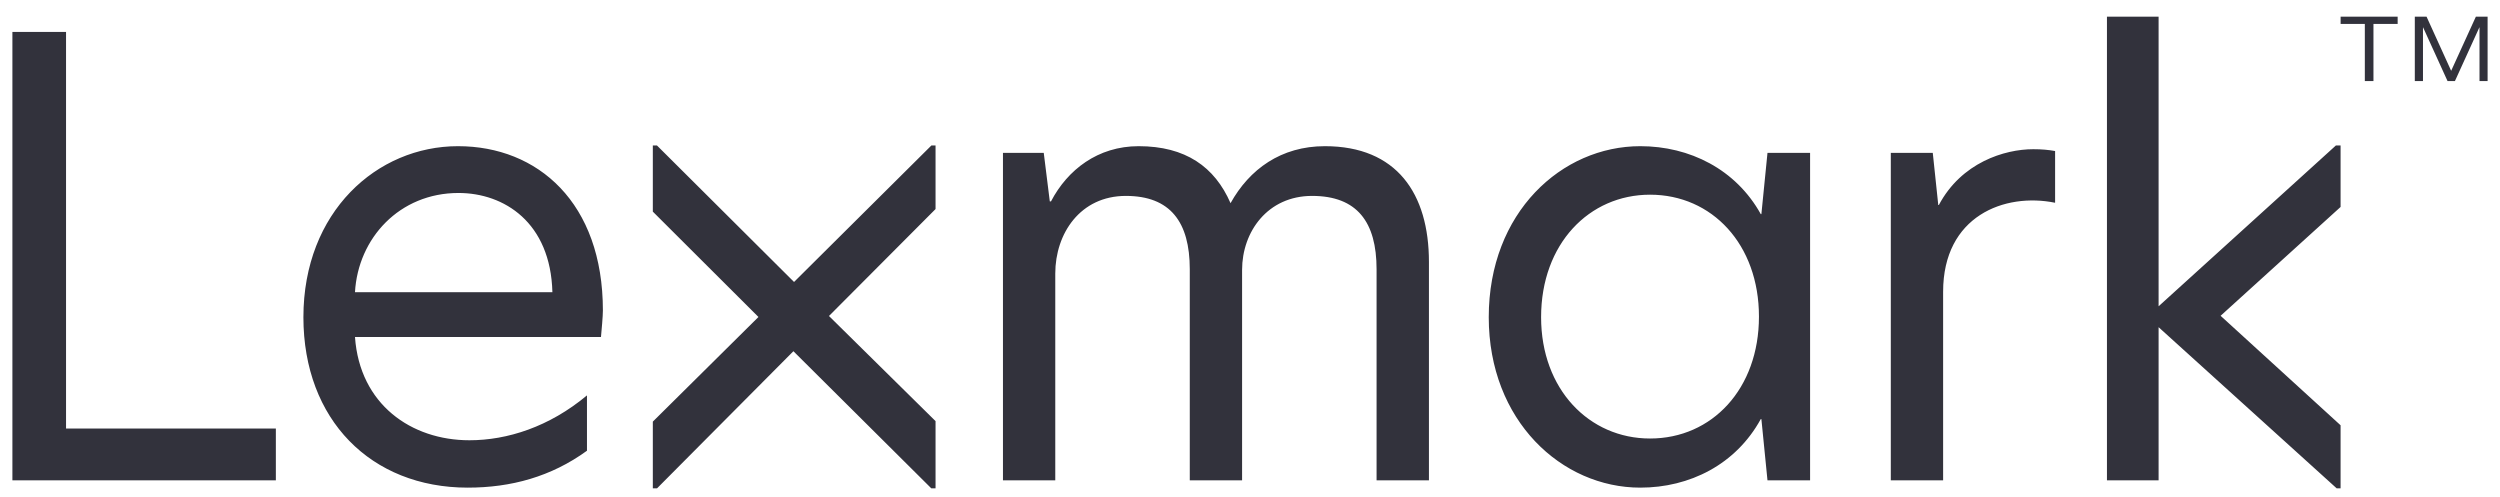 <svg width="146" height="29" viewBox="0 0 146 29" fill="none" xmlns="http://www.w3.org/2000/svg">
<g clip-path="url(#clip0_31_20)">
<path d="M136.69 12.086L129.683 18.442L136.69 24.836V28.518H136.461L126.062 19.108V28.053H123.046V0.975H126.062V17.887L136.415 8.497H136.69V12.086ZM0.724 28.053H16.11V25.028H3.857V1.864H0.724V28.053ZM26.747 8.537C22.02 8.537 17.719 12.363 17.719 18.525C17.719 24.51 21.664 28.478 27.314 28.478C29.837 28.478 32.183 27.845 34.279 26.322V23.091C32.076 24.932 29.62 25.711 27.416 25.711C24.012 25.711 21.007 23.612 20.731 19.681H35.097C35.133 19.293 35.209 18.454 35.209 18.135C35.209 11.831 31.402 8.537 26.747 8.537ZM26.777 11.27C29.443 11.27 32.154 12.99 32.26 17.063H20.731C20.909 13.912 23.329 11.27 26.777 11.27ZM77.372 8.537C74.813 8.537 72.965 9.883 71.864 11.866C70.939 9.741 69.234 8.537 66.496 8.537C64.115 8.537 62.339 9.919 61.379 11.76H61.308L60.955 8.927H58.573V28.053H61.628V15.975C61.628 13.637 63.086 11.441 65.75 11.441C68.346 11.441 69.483 12.965 69.483 15.726V28.053H72.538V15.762C72.538 13.53 74.032 11.441 76.626 11.441C79.255 11.441 80.392 12.965 80.392 15.726V28.053H83.45V15.302C83.45 11.299 81.565 8.537 77.372 8.537ZM95.793 8.537C91.209 8.537 86.943 12.398 86.943 18.525C86.943 24.581 91.209 28.478 95.793 28.478C98.672 28.478 101.373 27.132 102.829 24.475H102.865L103.221 28.053H105.709V8.927H103.221L102.865 12.504H102.829C101.373 9.883 98.672 8.537 95.793 8.537ZM96.362 11.37C99.986 11.37 102.723 14.275 102.723 18.49C102.723 22.704 99.986 25.609 96.362 25.609C92.808 25.609 90 22.739 90 18.525C90 14.239 92.808 11.37 96.362 11.37ZM118.739 8.714C117.067 8.714 114.545 9.493 113.229 11.973H113.195L112.874 8.927H110.423V28.053H113.478V17.038C113.478 12.611 117.068 11.239 120.018 11.841V8.82C119.627 8.75 119.236 8.714 118.739 8.714ZM54.636 8.497H54.392L46.372 16.467L38.368 8.497H38.125V12.359L44.294 18.512L38.125 24.623V28.518H38.372L46.335 20.511L54.387 28.518H54.636V24.593L48.412 18.454L54.636 12.209L54.636 8.497ZM136.692 1.396V0.975H140.023V1.396H138.61V4.736H138.106V1.396H136.692ZM141.711 0.975L143.148 4.136L144.59 0.975H145.276V4.736H144.803V1.602H144.794L143.367 4.736H142.937L141.51 1.602H141.502V4.736H141.025V0.975H141.711Z" fill="#32323C"/>
</g>
<defs>
<clipPath id="clip0_31_20">
<rect width="144.551" height="27.543" fill="white" transform="translate(0.724 0.975)"/>
</clipPath>
</defs>
</svg>
